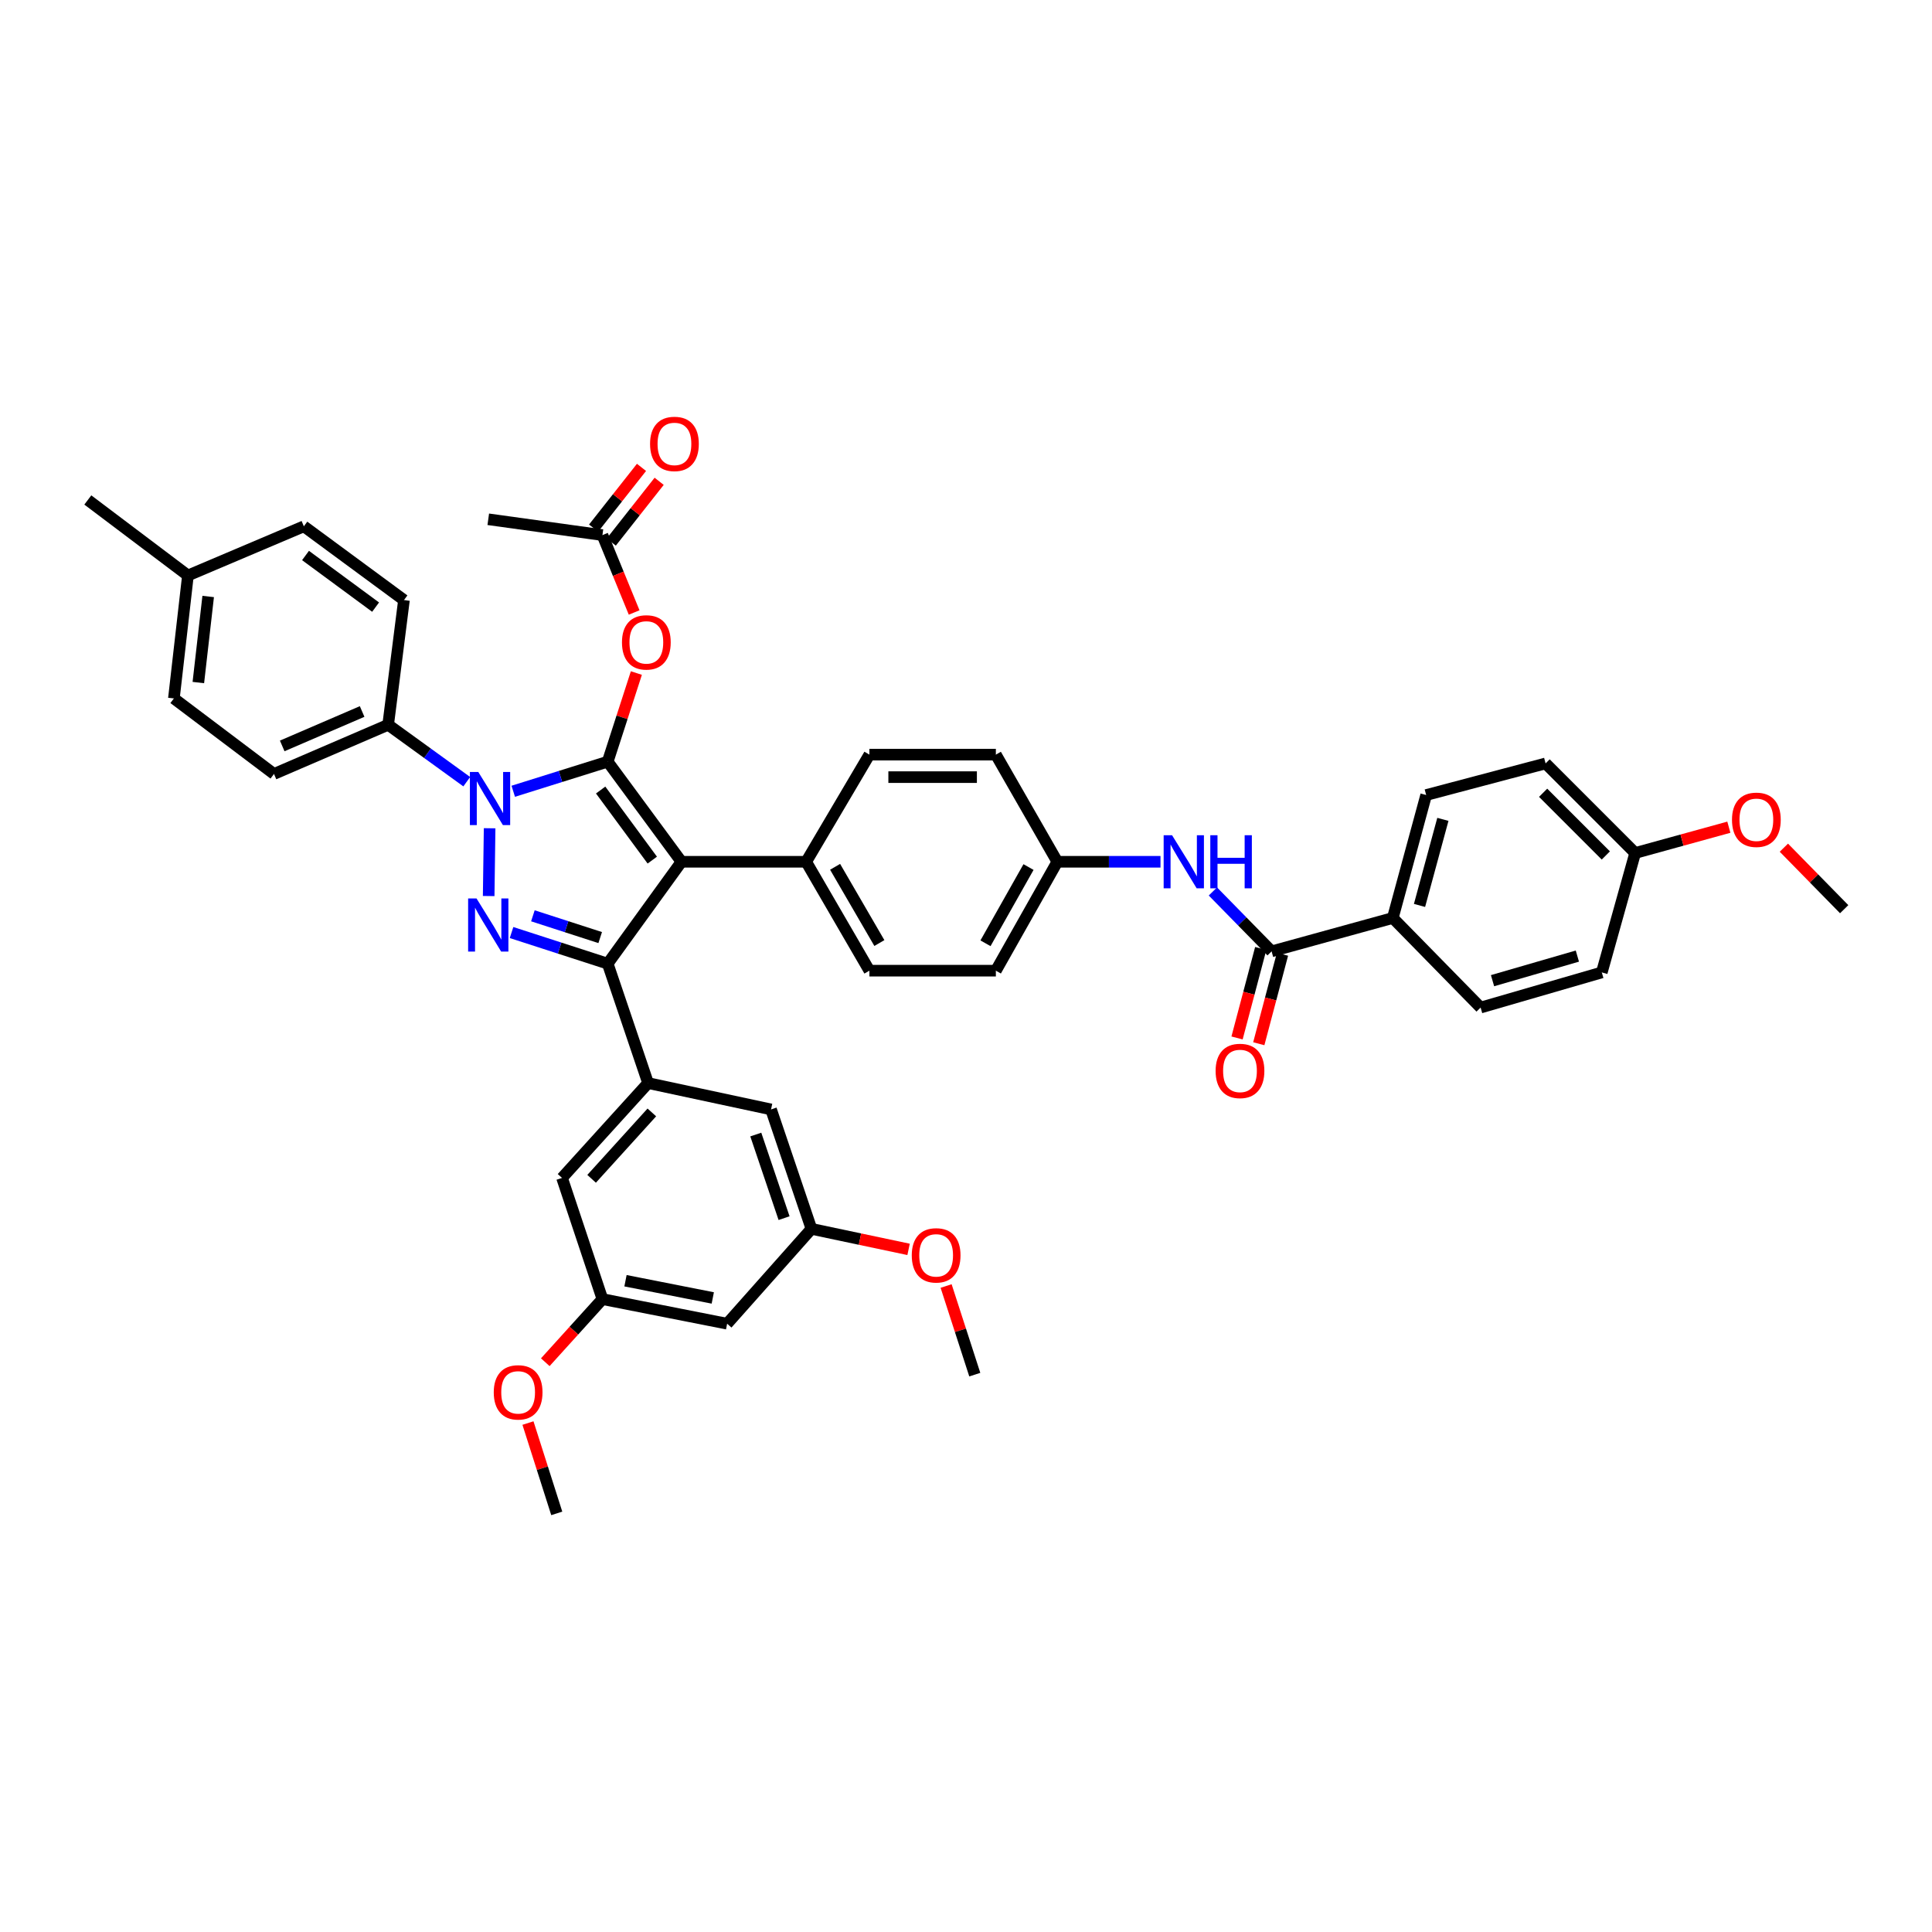 <?xml version='1.0' encoding='iso-8859-1'?>
<svg version='1.1' baseProfile='full'
              xmlns='http://www.w3.org/2000/svg'
                      xmlns:rdkit='http://www.rdkit.org/xml'
                      xmlns:xlink='http://www.w3.org/1999/xlink'
                  xml:space='preserve'
width='1000px' height='1000px' viewBox='0 0 1000 1000'>
<!-- END OF HEADER -->
<rect style='opacity:1.0;fill:#FFFFFF;stroke:none' width='1000' height='1000' x='0' y='0'> </rect>
<path class='bond-0' d='M 720.91,475.146 L 738.183,411.506' style='fill:none;fill-rule:evenodd;stroke:#000000;stroke-width:6px;stroke-linecap:butt;stroke-linejoin:miter;stroke-opacity:1' />
<path class='bond-0' d='M 734.739,468.65 L 746.831,424.102' style='fill:none;fill-rule:evenodd;stroke:#000000;stroke-width:6px;stroke-linecap:butt;stroke-linejoin:miter;stroke-opacity:1' />
<path class='bond-1' d='M 720.91,475.146 L 766.364,521.512' style='fill:none;fill-rule:evenodd;stroke:#000000;stroke-width:6px;stroke-linecap:butt;stroke-linejoin:miter;stroke-opacity:1' />
<path class='bond-2' d='M 720.91,475.146 L 658.183,492.419' style='fill:none;fill-rule:evenodd;stroke:#000000;stroke-width:6px;stroke-linecap:butt;stroke-linejoin:miter;stroke-opacity:1' />
<path class='bond-3' d='M 627.791,461.417 L 642.987,476.918' style='fill:none;fill-rule:evenodd;stroke:#0000FF;stroke-width:6px;stroke-linecap:butt;stroke-linejoin:miter;stroke-opacity:1' />
<path class='bond-3' d='M 642.987,476.918 L 658.183,492.419' style='fill:none;fill-rule:evenodd;stroke:#000000;stroke-width:6px;stroke-linecap:butt;stroke-linejoin:miter;stroke-opacity:1' />
<path class='bond-4' d='M 600.67,446.053 L 573.971,446.053' style='fill:none;fill-rule:evenodd;stroke:#0000FF;stroke-width:6px;stroke-linecap:butt;stroke-linejoin:miter;stroke-opacity:1' />
<path class='bond-4' d='M 573.971,446.053 L 547.272,446.053' style='fill:none;fill-rule:evenodd;stroke:#000000;stroke-width:6px;stroke-linecap:butt;stroke-linejoin:miter;stroke-opacity:1' />
<path class='bond-5' d='M 652.554,490.928 L 646.422,514.088' style='fill:none;fill-rule:evenodd;stroke:#000000;stroke-width:6px;stroke-linecap:butt;stroke-linejoin:miter;stroke-opacity:1' />
<path class='bond-5' d='M 646.422,514.088 L 640.29,537.249' style='fill:none;fill-rule:evenodd;stroke:#FF0000;stroke-width:6px;stroke-linecap:butt;stroke-linejoin:miter;stroke-opacity:1' />
<path class='bond-5' d='M 663.811,493.909 L 657.679,517.069' style='fill:none;fill-rule:evenodd;stroke:#000000;stroke-width:6px;stroke-linecap:butt;stroke-linejoin:miter;stroke-opacity:1' />
<path class='bond-5' d='M 657.679,517.069 L 651.547,540.229' style='fill:none;fill-rule:evenodd;stroke:#FF0000;stroke-width:6px;stroke-linecap:butt;stroke-linejoin:miter;stroke-opacity:1' />
<path class='bond-6' d='M 738.183,411.506 L 799.998,395.145' style='fill:none;fill-rule:evenodd;stroke:#000000;stroke-width:6px;stroke-linecap:butt;stroke-linejoin:miter;stroke-opacity:1' />
<path class='bond-7' d='M 252.727,268.779 L 311.819,276.962' style='fill:none;fill-rule:evenodd;stroke:#000000;stroke-width:6px;stroke-linecap:butt;stroke-linejoin:miter;stroke-opacity:1' />
<path class='bond-8' d='M 311.819,276.962 L 320.027,296.993' style='fill:none;fill-rule:evenodd;stroke:#000000;stroke-width:6px;stroke-linecap:butt;stroke-linejoin:miter;stroke-opacity:1' />
<path class='bond-8' d='M 320.027,296.993 L 328.236,317.023' style='fill:none;fill-rule:evenodd;stroke:#FF0000;stroke-width:6px;stroke-linecap:butt;stroke-linejoin:miter;stroke-opacity:1' />
<path class='bond-9' d='M 316.391,280.567 L 328.786,264.845' style='fill:none;fill-rule:evenodd;stroke:#000000;stroke-width:6px;stroke-linecap:butt;stroke-linejoin:miter;stroke-opacity:1' />
<path class='bond-9' d='M 328.786,264.845 L 341.182,249.124' style='fill:none;fill-rule:evenodd;stroke:#FF0000;stroke-width:6px;stroke-linecap:butt;stroke-linejoin:miter;stroke-opacity:1' />
<path class='bond-9' d='M 307.246,273.357 L 319.642,257.636' style='fill:none;fill-rule:evenodd;stroke:#000000;stroke-width:6px;stroke-linecap:butt;stroke-linejoin:miter;stroke-opacity:1' />
<path class='bond-9' d='M 319.642,257.636 L 332.037,241.914' style='fill:none;fill-rule:evenodd;stroke:#FF0000;stroke-width:6px;stroke-linecap:butt;stroke-linejoin:miter;stroke-opacity:1' />
<path class='bond-10' d='M 329.385,348.366 L 321.964,371.302' style='fill:none;fill-rule:evenodd;stroke:#FF0000;stroke-width:6px;stroke-linecap:butt;stroke-linejoin:miter;stroke-opacity:1' />
<path class='bond-10' d='M 321.964,371.302 L 314.542,394.239' style='fill:none;fill-rule:evenodd;stroke:#000000;stroke-width:6px;stroke-linecap:butt;stroke-linejoin:miter;stroke-opacity:1' />
<path class='bond-11' d='M 314.542,498.785 L 352.724,446.053' style='fill:none;fill-rule:evenodd;stroke:#000000;stroke-width:6px;stroke-linecap:butt;stroke-linejoin:miter;stroke-opacity:1' />
<path class='bond-12' d='M 314.542,498.785 L 289.658,490.732' style='fill:none;fill-rule:evenodd;stroke:#000000;stroke-width:6px;stroke-linecap:butt;stroke-linejoin:miter;stroke-opacity:1' />
<path class='bond-12' d='M 289.658,490.732 L 264.774,482.68' style='fill:none;fill-rule:evenodd;stroke:#0000FF;stroke-width:6px;stroke-linecap:butt;stroke-linejoin:miter;stroke-opacity:1' />
<path class='bond-12' d='M 310.662,485.29 L 293.243,479.653' style='fill:none;fill-rule:evenodd;stroke:#000000;stroke-width:6px;stroke-linecap:butt;stroke-linejoin:miter;stroke-opacity:1' />
<path class='bond-12' d='M 293.243,479.653 L 275.824,474.016' style='fill:none;fill-rule:evenodd;stroke:#0000FF;stroke-width:6px;stroke-linecap:butt;stroke-linejoin:miter;stroke-opacity:1' />
<path class='bond-13' d='M 314.542,498.785 L 335.451,560.6' style='fill:none;fill-rule:evenodd;stroke:#000000;stroke-width:6px;stroke-linecap:butt;stroke-linejoin:miter;stroke-opacity:1' />
<path class='bond-14' d='M 352.724,446.053 L 417.27,446.053' style='fill:none;fill-rule:evenodd;stroke:#000000;stroke-width:6px;stroke-linecap:butt;stroke-linejoin:miter;stroke-opacity:1' />
<path class='bond-15' d='M 352.724,446.053 L 314.542,394.239' style='fill:none;fill-rule:evenodd;stroke:#000000;stroke-width:6px;stroke-linecap:butt;stroke-linejoin:miter;stroke-opacity:1' />
<path class='bond-15' d='M 337.623,445.189 L 310.895,408.92' style='fill:none;fill-rule:evenodd;stroke:#000000;stroke-width:6px;stroke-linecap:butt;stroke-linejoin:miter;stroke-opacity:1' />
<path class='bond-16' d='M 314.542,394.239 L 290.1,401.899' style='fill:none;fill-rule:evenodd;stroke:#000000;stroke-width:6px;stroke-linecap:butt;stroke-linejoin:miter;stroke-opacity:1' />
<path class='bond-16' d='M 290.1,401.899 L 265.657,409.558' style='fill:none;fill-rule:evenodd;stroke:#0000FF;stroke-width:6px;stroke-linecap:butt;stroke-linejoin:miter;stroke-opacity:1' />
<path class='bond-17' d='M 253.425,428.702 L 252.936,463.788' style='fill:none;fill-rule:evenodd;stroke:#0000FF;stroke-width:6px;stroke-linecap:butt;stroke-linejoin:miter;stroke-opacity:1' />
<path class='bond-18' d='M 241.59,404.601 L 221.249,389.874' style='fill:none;fill-rule:evenodd;stroke:#0000FF;stroke-width:6px;stroke-linecap:butt;stroke-linejoin:miter;stroke-opacity:1' />
<path class='bond-18' d='M 221.249,389.874 L 200.907,375.148' style='fill:none;fill-rule:evenodd;stroke:#000000;stroke-width:6px;stroke-linecap:butt;stroke-linejoin:miter;stroke-opacity:1' />
<path class='bond-19' d='M 200.907,375.148 L 141.816,400.599' style='fill:none;fill-rule:evenodd;stroke:#000000;stroke-width:6px;stroke-linecap:butt;stroke-linejoin:miter;stroke-opacity:1' />
<path class='bond-19' d='M 187.437,368.271 L 146.073,386.086' style='fill:none;fill-rule:evenodd;stroke:#000000;stroke-width:6px;stroke-linecap:butt;stroke-linejoin:miter;stroke-opacity:1' />
<path class='bond-20' d='M 200.907,375.148 L 209.091,310.597' style='fill:none;fill-rule:evenodd;stroke:#000000;stroke-width:6px;stroke-linecap:butt;stroke-linejoin:miter;stroke-opacity:1' />
<path class='bond-21' d='M 97.274,297.871 L 90.003,361.511' style='fill:none;fill-rule:evenodd;stroke:#000000;stroke-width:6px;stroke-linecap:butt;stroke-linejoin:miter;stroke-opacity:1' />
<path class='bond-21' d='M 107.753,308.739 L 102.663,353.287' style='fill:none;fill-rule:evenodd;stroke:#000000;stroke-width:6px;stroke-linecap:butt;stroke-linejoin:miter;stroke-opacity:1' />
<path class='bond-22' d='M 97.274,297.871 L 45.455,258.783' style='fill:none;fill-rule:evenodd;stroke:#000000;stroke-width:6px;stroke-linecap:butt;stroke-linejoin:miter;stroke-opacity:1' />
<path class='bond-23' d='M 97.274,297.871 L 157.271,272.421' style='fill:none;fill-rule:evenodd;stroke:#000000;stroke-width:6px;stroke-linecap:butt;stroke-linejoin:miter;stroke-opacity:1' />
<path class='bond-24' d='M 141.816,400.599 L 90.003,361.511' style='fill:none;fill-rule:evenodd;stroke:#000000;stroke-width:6px;stroke-linecap:butt;stroke-linejoin:miter;stroke-opacity:1' />
<path class='bond-25' d='M 335.451,560.6 L 290.909,609.689' style='fill:none;fill-rule:evenodd;stroke:#000000;stroke-width:6px;stroke-linecap:butt;stroke-linejoin:miter;stroke-opacity:1' />
<path class='bond-25' d='M 337.394,575.788 L 306.215,610.151' style='fill:none;fill-rule:evenodd;stroke:#000000;stroke-width:6px;stroke-linecap:butt;stroke-linejoin:miter;stroke-opacity:1' />
<path class='bond-26' d='M 335.451,560.6 L 399.091,574.237' style='fill:none;fill-rule:evenodd;stroke:#000000;stroke-width:6px;stroke-linecap:butt;stroke-linejoin:miter;stroke-opacity:1' />
<path class='bond-27' d='M 290.909,609.689 L 311.819,672.416' style='fill:none;fill-rule:evenodd;stroke:#000000;stroke-width:6px;stroke-linecap:butt;stroke-linejoin:miter;stroke-opacity:1' />
<path class='bond-28' d='M 547.272,446.053 L 515.455,502.42' style='fill:none;fill-rule:evenodd;stroke:#000000;stroke-width:6px;stroke-linecap:butt;stroke-linejoin:miter;stroke-opacity:1' />
<path class='bond-28' d='M 532.358,448.784 L 510.087,488.241' style='fill:none;fill-rule:evenodd;stroke:#000000;stroke-width:6px;stroke-linecap:butt;stroke-linejoin:miter;stroke-opacity:1' />
<path class='bond-29' d='M 547.272,446.053 L 515.455,390.597' style='fill:none;fill-rule:evenodd;stroke:#000000;stroke-width:6px;stroke-linecap:butt;stroke-linejoin:miter;stroke-opacity:1' />
<path class='bond-30' d='M 515.455,502.42 L 449.998,502.42' style='fill:none;fill-rule:evenodd;stroke:#000000;stroke-width:6px;stroke-linecap:butt;stroke-linejoin:miter;stroke-opacity:1' />
<path class='bond-31' d='M 515.455,390.597 L 449.998,390.597' style='fill:none;fill-rule:evenodd;stroke:#000000;stroke-width:6px;stroke-linecap:butt;stroke-linejoin:miter;stroke-opacity:1' />
<path class='bond-31' d='M 505.637,402.242 L 459.817,402.242' style='fill:none;fill-rule:evenodd;stroke:#000000;stroke-width:6px;stroke-linecap:butt;stroke-linejoin:miter;stroke-opacity:1' />
<path class='bond-32' d='M 417.27,446.053 L 449.998,390.597' style='fill:none;fill-rule:evenodd;stroke:#000000;stroke-width:6px;stroke-linecap:butt;stroke-linejoin:miter;stroke-opacity:1' />
<path class='bond-33' d='M 417.27,446.053 L 449.998,502.42' style='fill:none;fill-rule:evenodd;stroke:#000000;stroke-width:6px;stroke-linecap:butt;stroke-linejoin:miter;stroke-opacity:1' />
<path class='bond-33' d='M 432.249,448.661 L 455.159,488.118' style='fill:none;fill-rule:evenodd;stroke:#000000;stroke-width:6px;stroke-linecap:butt;stroke-linejoin:miter;stroke-opacity:1' />
<path class='bond-34' d='M 311.819,672.416 L 376.364,685.148' style='fill:none;fill-rule:evenodd;stroke:#000000;stroke-width:6px;stroke-linecap:butt;stroke-linejoin:miter;stroke-opacity:1' />
<path class='bond-34' d='M 323.754,662.901 L 368.935,671.814' style='fill:none;fill-rule:evenodd;stroke:#000000;stroke-width:6px;stroke-linecap:butt;stroke-linejoin:miter;stroke-opacity:1' />
<path class='bond-35' d='M 311.819,672.416 L 297.029,688.748' style='fill:none;fill-rule:evenodd;stroke:#000000;stroke-width:6px;stroke-linecap:butt;stroke-linejoin:miter;stroke-opacity:1' />
<path class='bond-35' d='M 297.029,688.748 L 282.239,705.079' style='fill:none;fill-rule:evenodd;stroke:#FF0000;stroke-width:6px;stroke-linecap:butt;stroke-linejoin:miter;stroke-opacity:1' />
<path class='bond-36' d='M 376.364,685.148 L 420,636.052' style='fill:none;fill-rule:evenodd;stroke:#000000;stroke-width:6px;stroke-linecap:butt;stroke-linejoin:miter;stroke-opacity:1' />
<path class='bond-37' d='M 420,636.052 L 399.091,574.237' style='fill:none;fill-rule:evenodd;stroke:#000000;stroke-width:6px;stroke-linecap:butt;stroke-linejoin:miter;stroke-opacity:1' />
<path class='bond-37' d='M 405.832,630.511 L 391.196,587.241' style='fill:none;fill-rule:evenodd;stroke:#000000;stroke-width:6px;stroke-linecap:butt;stroke-linejoin:miter;stroke-opacity:1' />
<path class='bond-38' d='M 420,636.052 L 445.14,641.364' style='fill:none;fill-rule:evenodd;stroke:#000000;stroke-width:6px;stroke-linecap:butt;stroke-linejoin:miter;stroke-opacity:1' />
<path class='bond-38' d='M 445.14,641.364 L 470.28,646.676' style='fill:none;fill-rule:evenodd;stroke:#FF0000;stroke-width:6px;stroke-linecap:butt;stroke-linejoin:miter;stroke-opacity:1' />
<path class='bond-39' d='M 489.705,665.637 L 497.126,688.574' style='fill:none;fill-rule:evenodd;stroke:#FF0000;stroke-width:6px;stroke-linecap:butt;stroke-linejoin:miter;stroke-opacity:1' />
<path class='bond-39' d='M 497.126,688.574 L 504.548,711.511' style='fill:none;fill-rule:evenodd;stroke:#000000;stroke-width:6px;stroke-linecap:butt;stroke-linejoin:miter;stroke-opacity:1' />
<path class='bond-40' d='M 273.273,736.57 L 280.726,759.949' style='fill:none;fill-rule:evenodd;stroke:#FF0000;stroke-width:6px;stroke-linecap:butt;stroke-linejoin:miter;stroke-opacity:1' />
<path class='bond-40' d='M 280.726,759.949 L 288.179,783.328' style='fill:none;fill-rule:evenodd;stroke:#000000;stroke-width:6px;stroke-linecap:butt;stroke-linejoin:miter;stroke-opacity:1' />
<path class='bond-41' d='M 209.091,310.597 L 157.271,272.421' style='fill:none;fill-rule:evenodd;stroke:#000000;stroke-width:6px;stroke-linecap:butt;stroke-linejoin:miter;stroke-opacity:1' />
<path class='bond-41' d='M 194.411,314.246 L 158.137,287.523' style='fill:none;fill-rule:evenodd;stroke:#000000;stroke-width:6px;stroke-linecap:butt;stroke-linejoin:miter;stroke-opacity:1' />
<path class='bond-42' d='M 766.364,521.512 L 829.091,503.326' style='fill:none;fill-rule:evenodd;stroke:#000000;stroke-width:6px;stroke-linecap:butt;stroke-linejoin:miter;stroke-opacity:1' />
<path class='bond-42' d='M 772.531,507.599 L 816.44,494.87' style='fill:none;fill-rule:evenodd;stroke:#000000;stroke-width:6px;stroke-linecap:butt;stroke-linejoin:miter;stroke-opacity:1' />
<path class='bond-43' d='M 846.364,441.511 L 829.091,503.326' style='fill:none;fill-rule:evenodd;stroke:#000000;stroke-width:6px;stroke-linecap:butt;stroke-linejoin:miter;stroke-opacity:1' />
<path class='bond-44' d='M 846.364,441.511 L 870.607,434.835' style='fill:none;fill-rule:evenodd;stroke:#000000;stroke-width:6px;stroke-linecap:butt;stroke-linejoin:miter;stroke-opacity:1' />
<path class='bond-44' d='M 870.607,434.835 L 894.85,428.16' style='fill:none;fill-rule:evenodd;stroke:#FF0000;stroke-width:6px;stroke-linecap:butt;stroke-linejoin:miter;stroke-opacity:1' />
<path class='bond-45' d='M 846.364,441.511 L 799.998,395.145' style='fill:none;fill-rule:evenodd;stroke:#000000;stroke-width:6px;stroke-linecap:butt;stroke-linejoin:miter;stroke-opacity:1' />
<path class='bond-45' d='M 831.175,442.79 L 798.719,410.334' style='fill:none;fill-rule:evenodd;stroke:#000000;stroke-width:6px;stroke-linecap:butt;stroke-linejoin:miter;stroke-opacity:1' />
<path class='bond-46' d='M 923.33,438.76 L 938.938,454.679' style='fill:none;fill-rule:evenodd;stroke:#FF0000;stroke-width:6px;stroke-linecap:butt;stroke-linejoin:miter;stroke-opacity:1' />
<path class='bond-46' d='M 938.938,454.679 L 954.545,470.598' style='fill:none;fill-rule:evenodd;stroke:#000000;stroke-width:6px;stroke-linecap:butt;stroke-linejoin:miter;stroke-opacity:1' />
<path  class='atom-1' d='M 606.654 432.312
L 615.66 446.868
Q 616.552 448.304, 617.989 450.905
Q 619.425 453.505, 619.502 453.661
L 619.502 432.312
L 623.151 432.312
L 623.151 459.794
L 619.386 459.794
L 609.721 443.879
Q 608.595 442.016, 607.392 439.881
Q 606.227 437.746, 605.878 437.086
L 605.878 459.794
L 602.307 459.794
L 602.307 432.312
L 606.654 432.312
' fill='#0000FF'/>
<path  class='atom-1' d='M 626.451 432.312
L 630.177 432.312
L 630.177 443.995
L 644.228 443.995
L 644.228 432.312
L 647.955 432.312
L 647.955 459.794
L 644.228 459.794
L 644.228 447.101
L 630.177 447.101
L 630.177 459.794
L 626.451 459.794
L 626.451 432.312
' fill='#0000FF'/>
<path  class='atom-3' d='M 629.2 554.311
Q 629.2 547.713, 632.461 544.025
Q 635.721 540.338, 641.815 540.338
Q 647.91 540.338, 651.17 544.025
Q 654.431 547.713, 654.431 554.311
Q 654.431 560.988, 651.131 564.792
Q 647.832 568.557, 641.815 568.557
Q 635.76 568.557, 632.461 564.792
Q 629.2 561.027, 629.2 554.311
M 641.815 565.452
Q 646.008 565.452, 648.259 562.657
Q 650.549 559.823, 650.549 554.311
Q 650.549 548.916, 648.259 546.199
Q 646.008 543.443, 641.815 543.443
Q 637.623 543.443, 635.333 546.16
Q 633.082 548.877, 633.082 554.311
Q 633.082 559.862, 635.333 562.657
Q 637.623 565.452, 641.815 565.452
' fill='#FF0000'/>
<path  class='atom-7' d='M 321.93 332.496
Q 321.93 325.897, 325.191 322.209
Q 328.451 318.522, 334.545 318.522
Q 340.64 318.522, 343.9 322.209
Q 347.161 325.897, 347.161 332.496
Q 347.161 339.172, 343.861 342.976
Q 340.562 346.741, 334.545 346.741
Q 328.49 346.741, 325.191 342.976
Q 321.93 339.211, 321.93 332.496
M 334.545 343.636
Q 338.738 343.636, 340.989 340.841
Q 343.279 338.007, 343.279 332.496
Q 343.279 327.1, 340.989 324.383
Q 338.738 321.627, 334.545 321.627
Q 330.353 321.627, 328.063 324.344
Q 325.812 327.061, 325.812 332.496
Q 325.812 338.046, 328.063 340.841
Q 330.353 343.636, 334.545 343.636
' fill='#FF0000'/>
<path  class='atom-8' d='M 336.473 229.768
Q 336.473 223.169, 339.734 219.482
Q 342.994 215.794, 349.089 215.794
Q 355.183 215.794, 358.443 219.482
Q 361.704 223.169, 361.704 229.768
Q 361.704 236.445, 358.405 240.249
Q 355.105 244.014, 349.089 244.014
Q 343.033 244.014, 339.734 240.249
Q 336.473 236.483, 336.473 229.768
M 349.089 240.908
Q 353.281 240.908, 355.532 238.114
Q 357.822 235.28, 357.822 229.768
Q 357.822 224.373, 355.532 221.656
Q 353.281 218.9, 349.089 218.9
Q 344.896 218.9, 342.606 221.617
Q 340.355 224.334, 340.355 229.768
Q 340.355 235.319, 342.606 238.114
Q 344.896 240.908, 349.089 240.908
' fill='#FF0000'/>
<path  class='atom-12' d='M 247.565 399.583
L 256.57 414.139
Q 257.463 415.575, 258.899 418.176
Q 260.335 420.777, 260.413 420.932
L 260.413 399.583
L 264.062 399.583
L 264.062 427.065
L 260.296 427.065
L 250.631 411.15
Q 249.505 409.287, 248.302 407.152
Q 247.138 405.017, 246.788 404.358
L 246.788 427.065
L 243.217 427.065
L 243.217 399.583
L 247.565 399.583
' fill='#0000FF'/>
<path  class='atom-13' d='M 246.652 465.04
L 255.658 479.596
Q 256.551 481.033, 257.987 483.633
Q 259.423 486.234, 259.501 486.389
L 259.501 465.04
L 263.149 465.04
L 263.149 492.522
L 259.384 492.522
L 249.719 476.608
Q 248.593 474.744, 247.39 472.61
Q 246.225 470.475, 245.876 469.815
L 245.876 492.522
L 242.305 492.522
L 242.305 465.04
L 246.652 465.04
' fill='#0000FF'/>
<path  class='atom-29' d='M 471.929 649.767
Q 471.929 643.168, 475.19 639.481
Q 478.45 635.793, 484.545 635.793
Q 490.639 635.793, 493.899 639.481
Q 497.16 643.168, 497.16 649.767
Q 497.16 656.444, 493.861 660.248
Q 490.561 664.013, 484.545 664.013
Q 478.489 664.013, 475.19 660.248
Q 471.929 656.482, 471.929 649.767
M 484.545 660.907
Q 488.737 660.907, 490.988 658.113
Q 493.278 655.279, 493.278 649.767
Q 493.278 644.372, 490.988 641.655
Q 488.737 638.899, 484.545 638.899
Q 480.352 638.899, 478.062 641.616
Q 475.811 644.333, 475.811 649.767
Q 475.811 655.318, 478.062 658.113
Q 480.352 660.907, 484.545 660.907
' fill='#FF0000'/>
<path  class='atom-30' d='M 255.567 720.678
Q 255.567 714.079, 258.828 710.392
Q 262.088 706.704, 268.183 706.704
Q 274.277 706.704, 277.537 710.392
Q 280.798 714.079, 280.798 720.678
Q 280.798 727.354, 277.498 731.158
Q 274.199 734.924, 268.183 734.924
Q 262.127 734.924, 258.828 731.158
Q 255.567 727.393, 255.567 720.678
M 268.183 731.818
Q 272.375 731.818, 274.626 729.024
Q 276.916 726.19, 276.916 720.678
Q 276.916 715.283, 274.626 712.565
Q 272.375 709.81, 268.183 709.81
Q 263.99 709.81, 261.7 712.527
Q 259.449 715.244, 259.449 720.678
Q 259.449 726.229, 261.7 729.024
Q 263.99 731.818, 268.183 731.818
' fill='#FF0000'/>
<path  class='atom-41' d='M 896.476 424.316
Q 896.476 417.717, 899.737 414.029
Q 902.997 410.342, 909.092 410.342
Q 915.186 410.342, 918.446 414.029
Q 921.707 417.717, 921.707 424.316
Q 921.707 430.992, 918.407 434.796
Q 915.108 438.561, 909.092 438.561
Q 903.036 438.561, 899.737 434.796
Q 896.476 431.031, 896.476 424.316
M 909.092 435.456
Q 913.284 435.456, 915.535 432.661
Q 917.825 429.827, 917.825 424.316
Q 917.825 418.92, 915.535 416.203
Q 913.284 413.447, 909.092 413.447
Q 904.899 413.447, 902.609 416.164
Q 900.358 418.881, 900.358 424.316
Q 900.358 429.866, 902.609 432.661
Q 904.899 435.456, 909.092 435.456
' fill='#FF0000'/>
</svg>
